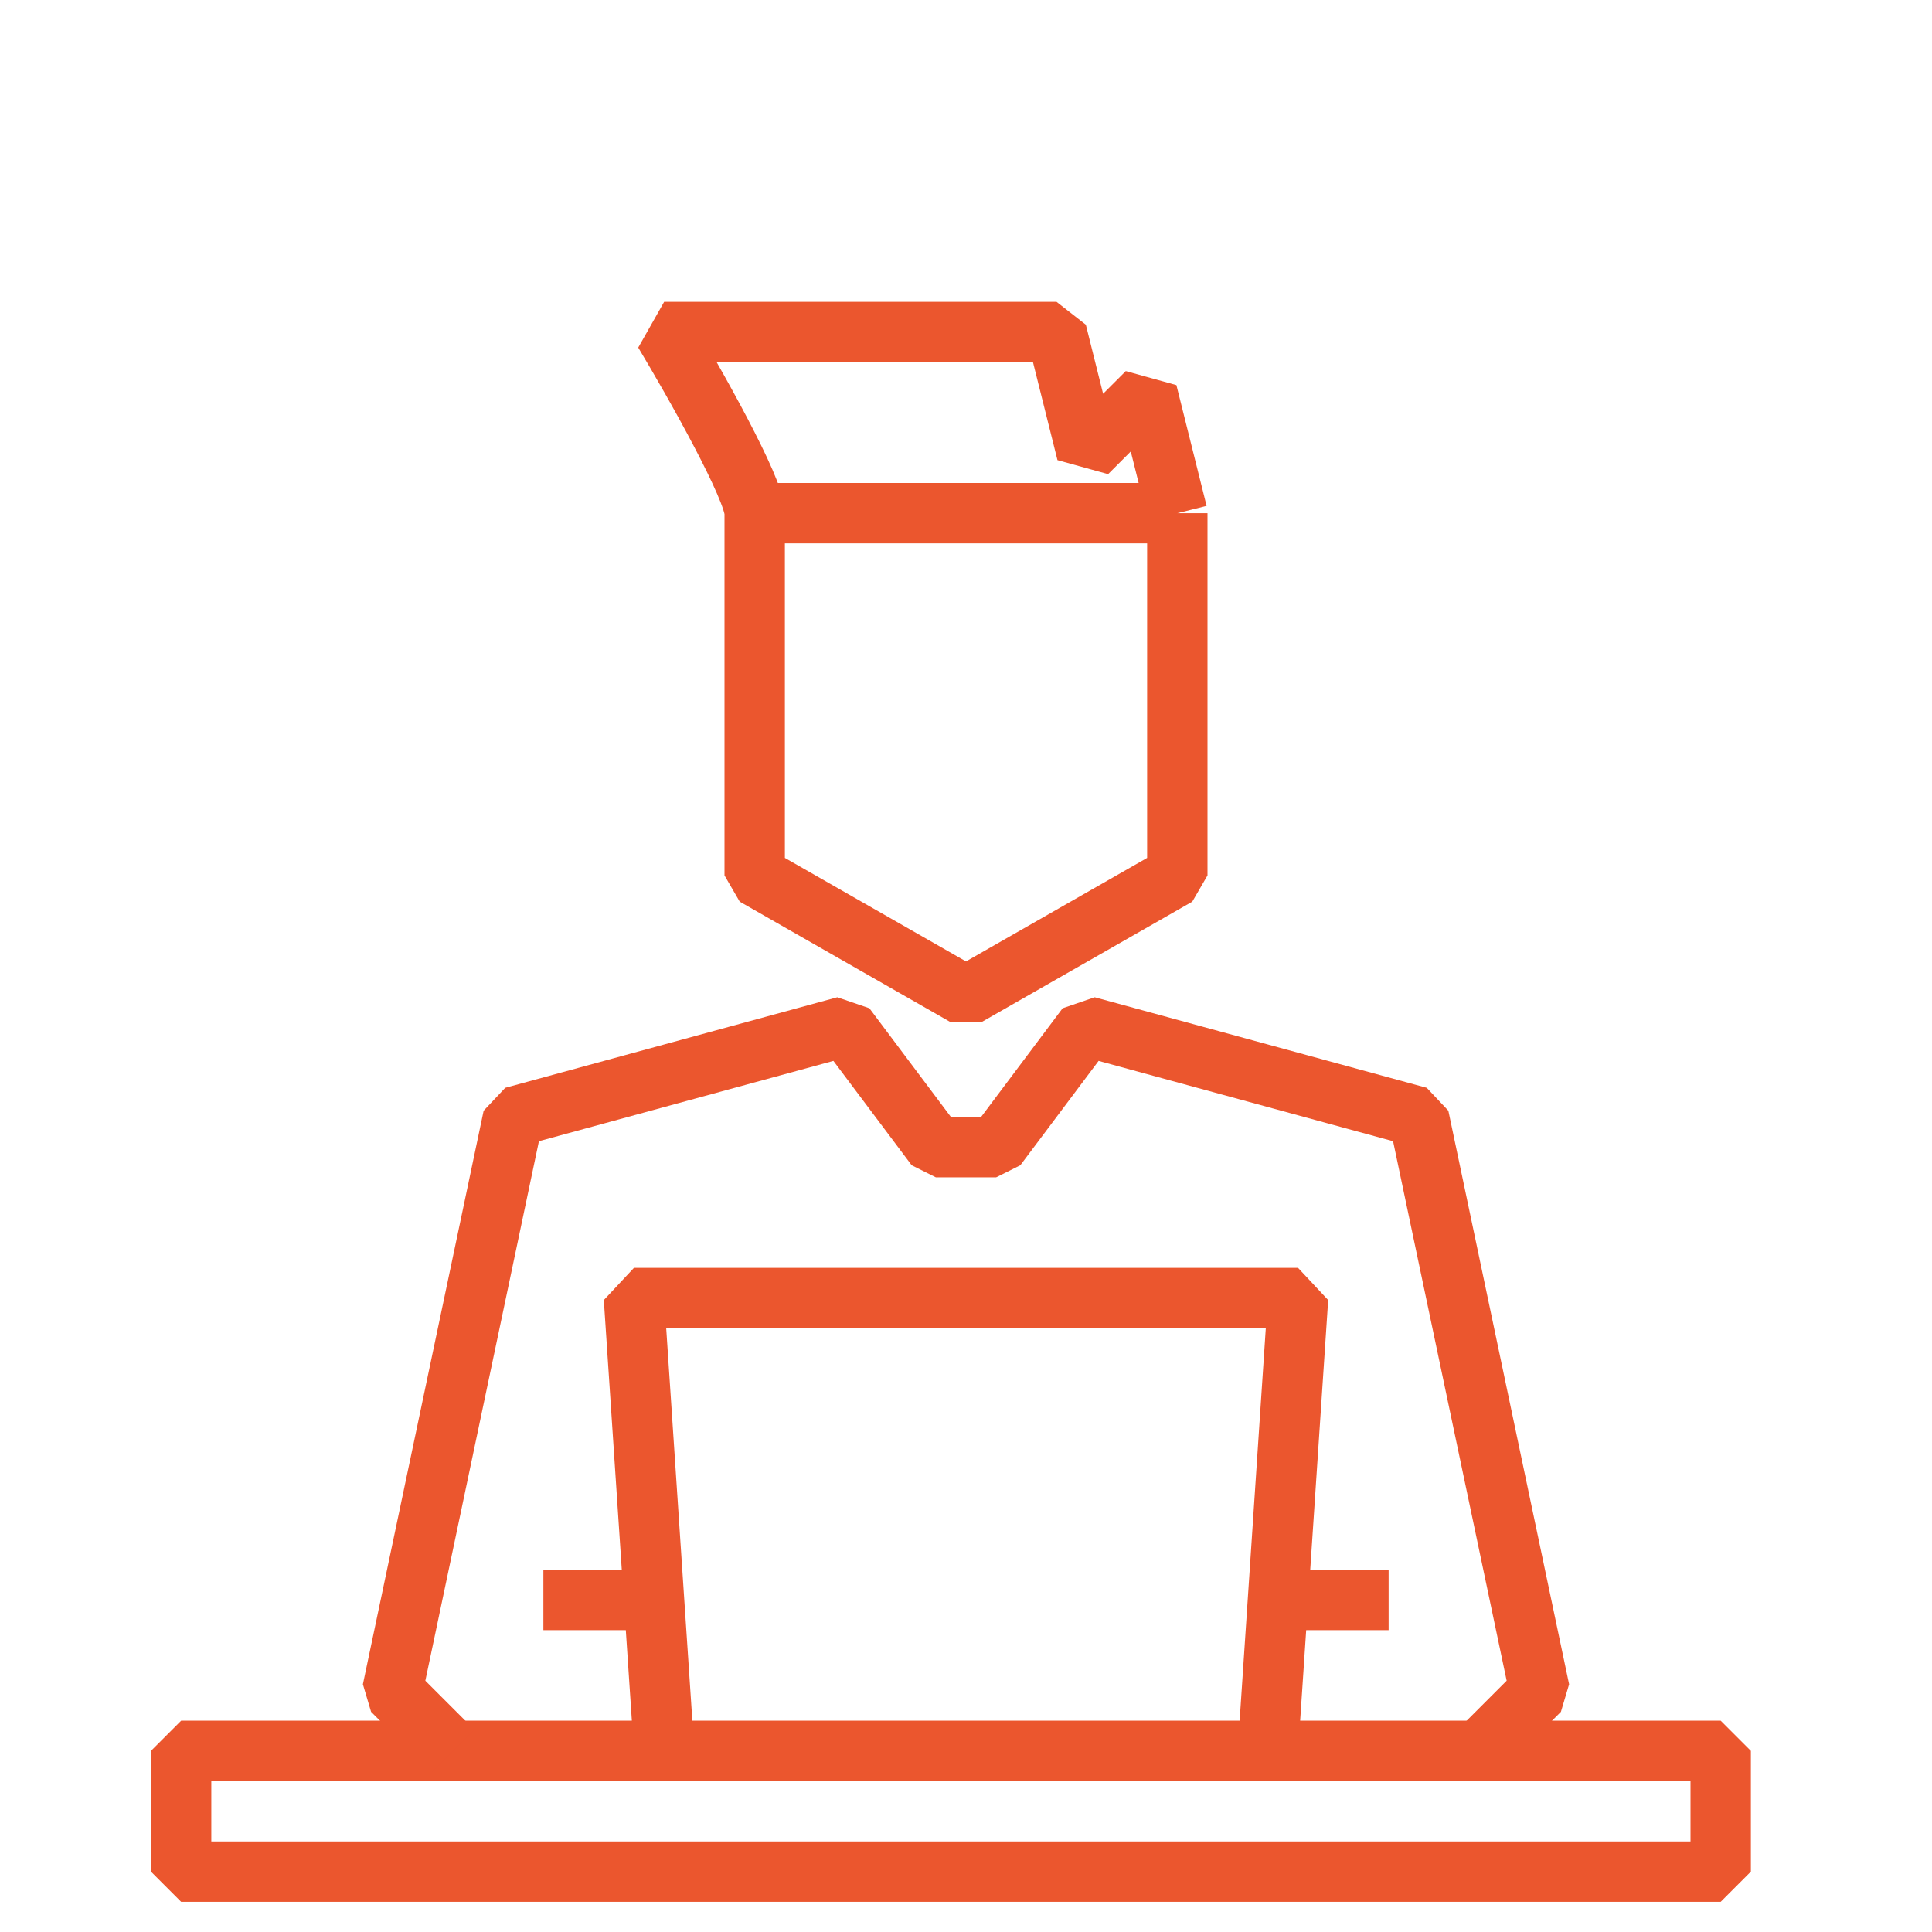 <svg width="32" height="32" viewBox="0 0 32 32" fill="none" xmlns="http://www.w3.org/2000/svg">
<path d="M11 29H3V31H28.5V29H21M11 29H21M11 29L10.833 26.5M21 29L21.167 26.5M21.167 26.5L21.5 21.5H10.5L10.833 26.5M21.167 26.5H23M10.833 26.5H9" stroke="#EB562E" stroke-linejoin="bevel"/>
<path d="M24.5 29L25.5 28L23.5 18.5L18 17L16.5 19H16H15.5L14 17L8.5 18.5L6.5 28L7.5 29" stroke="#EB562E" stroke-linejoin="bevel"/>
<path d="M12.5 8.5V14.5L16 16.5L19.5 14.5V8.5M12.5 8.5H19.5M12.5 8.5C12.5 8.1 11.5 6.333 11 5.5H17.5L18 7.5L19 6.5L19.5 8.5" stroke="#EB562E" stroke-linejoin="bevel"/>
</svg>
